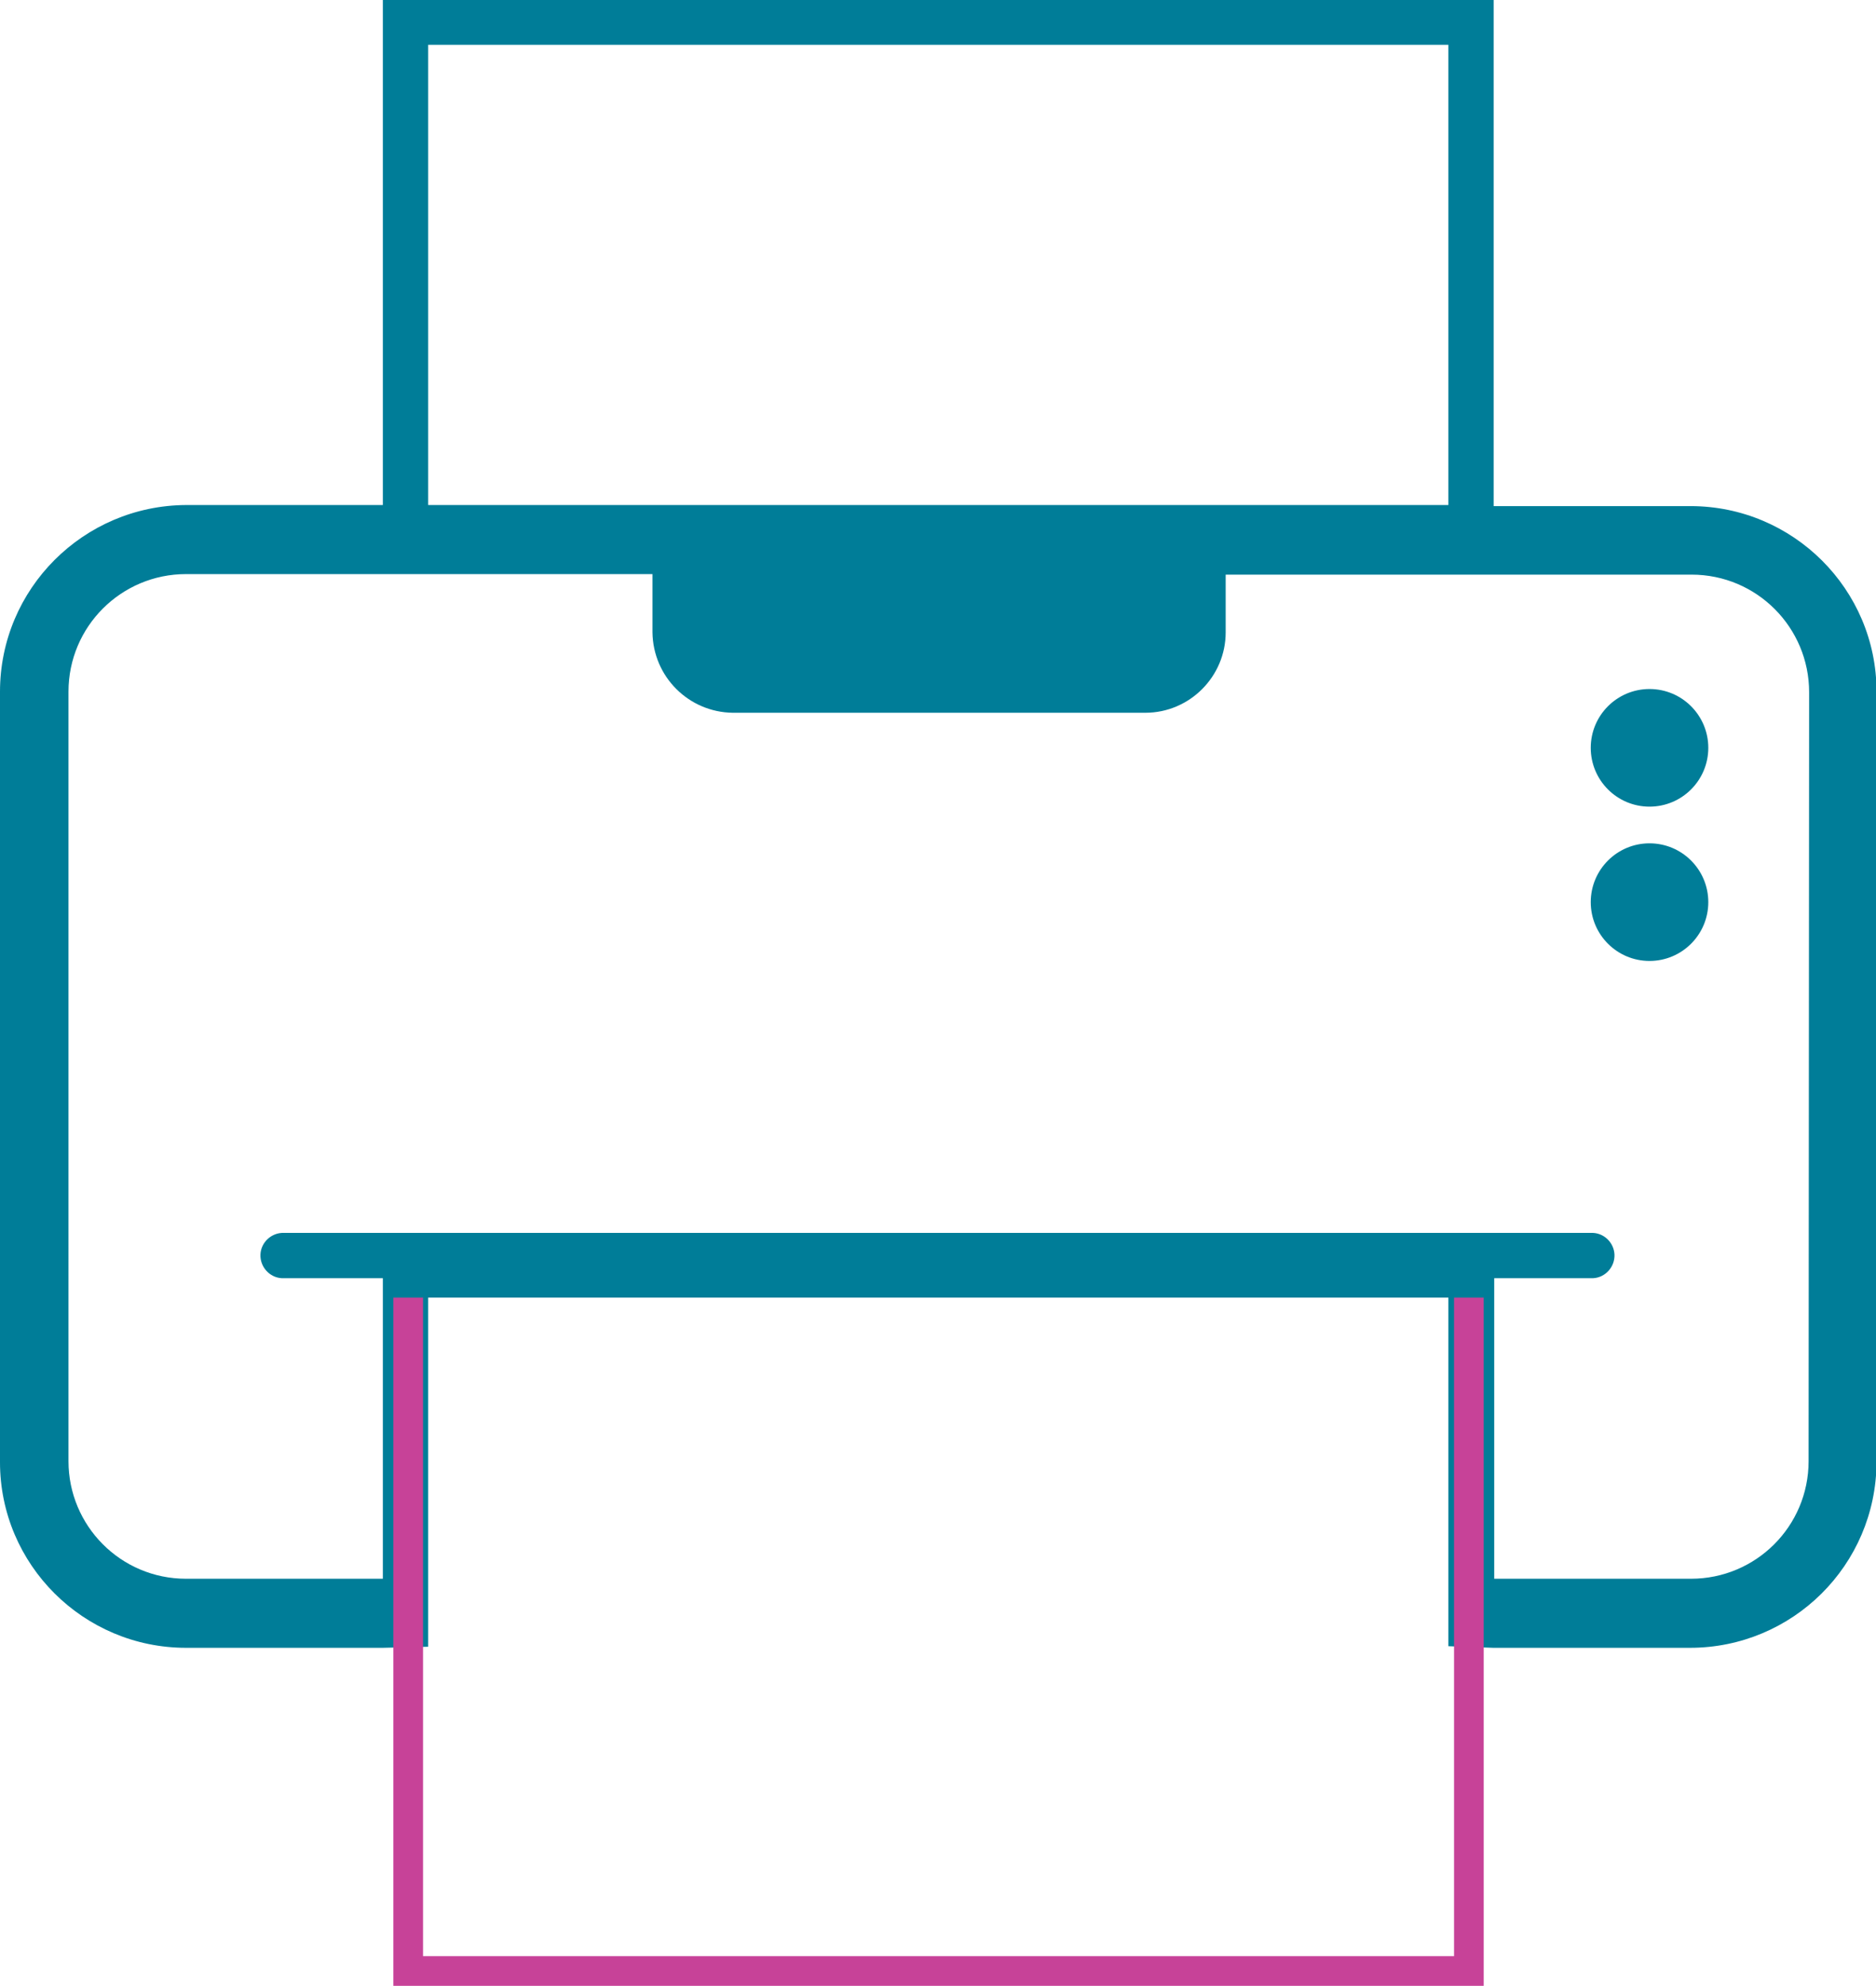 <?xml version="1.0" encoding="utf-8"?>
<!-- Generator: Adobe Illustrator 22.0.1, SVG Export Plug-In . SVG Version: 6.00 Build 0)  -->
<svg version="1.1" id="Group_1442" xmlns="http://www.w3.org/2000/svg" xmlns:xlink="http://www.w3.org/1999/xlink" x="0px" y="0px"
	 viewBox="0 0 34.79 36.81" enable-background="new 0 0 34.79 36.81" xml:space="preserve">
<g id="Group_941">
	<path id="Path_1520" fill="#007D98" d="M7.94,0.83h18.92v8.53H7.94V0.83z M7.94,30.52v-6.47h18.92v6.46l0.83,0.03h3.65
		c1.9,0,3.45-1.53,3.46-3.44V12.82c0-1.9-1.55-3.44-3.45-3.44c0,0,0,0,0,0h-3.65V0H7.1v9.36H3.45C1.55,9.37,0,10.91,0,12.82V27.1
		c0,1.9,1.55,3.44,3.45,3.44c0,0,0,0,0,0H7.1 M33.54,27.08c0,1.21-0.98,2.18-2.18,2.18h-3.65v-5.57h1.83
		c0.23-0.01,0.41-0.21,0.4-0.44c-0.01-0.21-0.18-0.39-0.4-0.4H5.27c-0.23-0.01-0.43,0.17-0.44,0.4s0.17,0.43,0.4,0.44
		c0.01,0,0.03,0,0.04,0H7.1v5.57H3.45c-1.21,0-2.18-0.98-2.18-2.18V12.82c0-1.21,0.98-2.18,2.18-2.18h8.65v1.08
		c0.01,0.82,0.67,1.48,1.49,1.49h7.65c0.82,0,1.49-0.67,1.49-1.49v-1.07h8.64c1.21,0,2.18,0.98,2.18,2.18L33.54,27.08L33.54,27.08z"
		/>
	<circle id="Ellipse_300" fill="#007D98" cx="30.59" cy="13.86" r="1.09"/>
	<circle id="Ellipse_301" fill="#007D98" cx="30.59" cy="16.72" r="1.09"/>
</g>
<path id="Path_1521" fill="none" stroke="#C74298" stroke-width="0.55" stroke-miterlimit="10" d="M27.24,24.05v12.48H7.57V24.05"/>
</svg>
